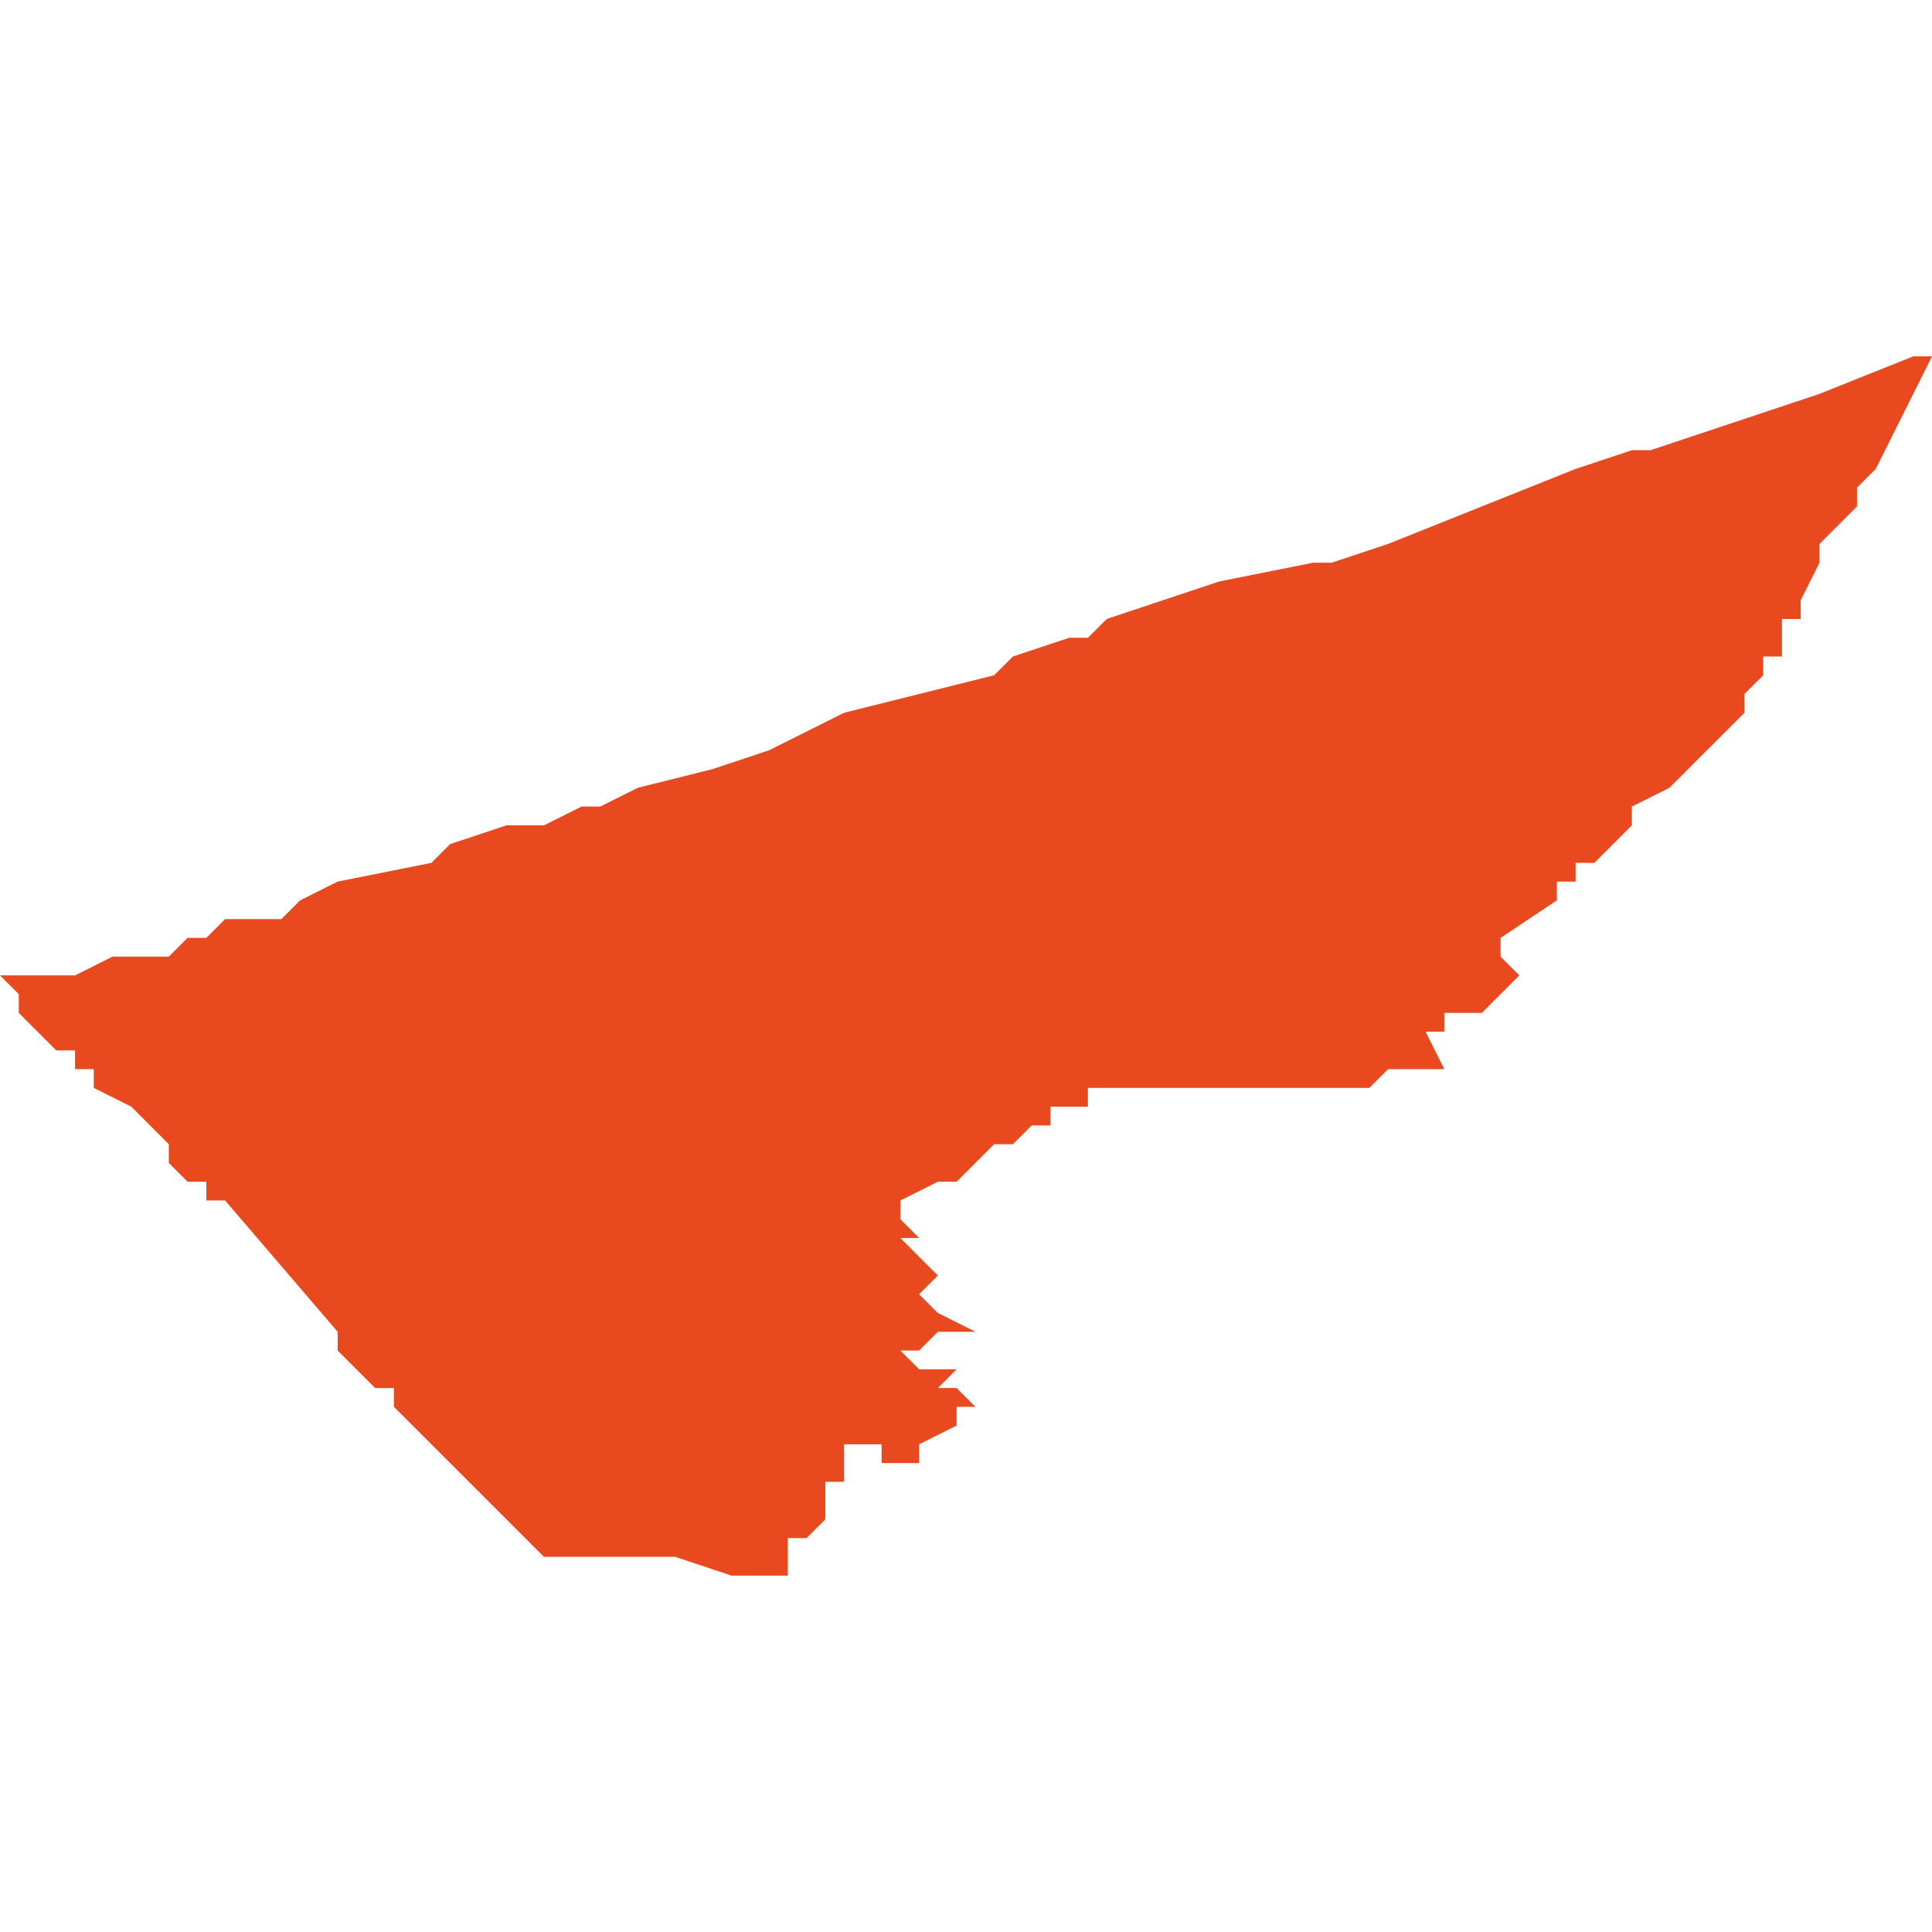 <svg xmlns="http://www.w3.org/2000/svg" xmlns:xlink="http://www.w3.org/1999/xlink" height="300" width="300" viewBox="5.758 -51.311 0.103 0.065"><path d="M 5.816 -51.296 L 5.815 -51.296 5.815 -51.296 5.812 -51.295 5.811 -51.294 5.807 -51.293 5.803 -51.292 5.803 -51.292 5.801 -51.291 5.799 -51.29 5.796 -51.289 5.792 -51.288 5.79 -51.287 5.789 -51.287 5.787 -51.286 5.787 -51.286 5.787 -51.286 5.787 -51.286 5.787 -51.286 5.786 -51.286 5.785 -51.286 5.782 -51.285 5.781 -51.284 5.776 -51.283 5.774 -51.282 5.773 -51.281 5.771 -51.281 5.77 -51.281 5.769 -51.28 5.768 -51.28 5.768 -51.28 5.767 -51.279 5.765 -51.279 5.765 -51.279 5.765 -51.279 5.764 -51.279 5.762 -51.278 5.762 -51.278 5.762 -51.278 5.762 -51.278 5.762 -51.278 5.762 -51.278 5.761 -51.278 5.761 -51.278 5.76 -51.278 5.76 -51.278 5.759 -51.278 5.759 -51.278 5.758 -51.278 5.759 -51.277 5.759 -51.277 5.759 -51.277 5.759 -51.277 5.759 -51.277 5.759 -51.277 5.759 -51.277 5.759 -51.277 5.759 -51.277 5.759 -51.277 5.759 -51.277 5.759 -51.276 5.759 -51.276 5.759 -51.276 5.759 -51.276 5.761 -51.274 5.762 -51.274 5.762 -51.274 5.762 -51.274 5.762 -51.274 5.762 -51.274 5.762 -51.274 5.762 -51.274 5.762 -51.274 5.762 -51.273 5.762 -51.273 5.762 -51.273 5.762 -51.273 5.762 -51.273 5.763 -51.273 5.763 -51.273 5.763 -51.273 5.763 -51.273 5.763 -51.273 5.763 -51.273 5.763 -51.273 5.763 -51.273 5.763 -51.273 5.763 -51.273 5.763 -51.272 5.763 -51.272 5.763 -51.272 5.763 -51.272 5.763 -51.272 5.765 -51.271 5.767 -51.269 5.767 -51.269 5.767 -51.269 5.767 -51.269 5.767 -51.269 5.767 -51.269 5.767 -51.269 5.767 -51.269 5.767 -51.269 5.767 -51.268 5.767 -51.268 5.767 -51.268 5.767 -51.268 5.767 -51.268 5.767 -51.268 5.767 -51.268 5.767 -51.268 5.767 -51.268 5.767 -51.268 5.767 -51.268 5.767 -51.268 5.768 -51.267 5.768 -51.267 5.768 -51.267 5.768 -51.267 5.768 -51.267 5.768 -51.267 5.768 -51.267 5.768 -51.267 5.768 -51.267 5.769 -51.267 5.769 -51.266 5.769 -51.266 5.77 -51.266 5.776 -51.259 5.776 -51.259 5.776 -51.258 5.776 -51.258 5.776 -51.258 5.776 -51.258 5.777 -51.257 5.777 -51.257 5.778 -51.256 5.778 -51.256 5.778 -51.256 5.778 -51.256 5.778 -51.256 5.779 -51.256 5.779 -51.256 5.779 -51.255 5.779 -51.255 5.779 -51.255 5.781 -51.253 5.781 -51.253 5.785 -51.249 5.787 -51.247 5.788 -51.247 5.788 -51.247 5.788 -51.247 5.788 -51.247 5.788 -51.247 5.789 -51.247 5.789 -51.247 5.79 -51.247 5.79 -51.247 5.792 -51.247 5.793 -51.247 5.793 -51.247 5.793 -51.247 5.794 -51.247 5.794 -51.247 5.794 -51.247 5.797 -51.246 5.798 -51.246 5.798 -51.246 5.8 -51.246 5.8 -51.247 5.8 -51.247 5.8 -51.247 5.8 -51.247 5.8 -51.248 5.799 -51.248 5.799 -51.248 5.8 -51.248 5.8 -51.248 5.801 -51.248 5.801 -51.248 5.801 -51.248 5.801 -51.248 5.801 -51.248 5.801 -51.248 5.801 -51.248 5.801 -51.248 5.802 -51.249 5.802 -51.249 5.802 -51.251 5.802 -51.251 5.803 -51.251 5.803 -51.251 5.803 -51.251 5.803 -51.252 5.803 -51.253 5.803 -51.253 5.803 -51.253 5.803 -51.253 5.804 -51.253 5.804 -51.253 5.804 -51.253 5.804 -51.253 5.804 -51.253 5.805 -51.253 5.805 -51.252 5.805 -51.252 5.806 -51.252 5.806 -51.252 5.806 -51.252 5.807 -51.252 5.807 -51.253 5.809 -51.254 5.809 -51.255 5.81 -51.255 5.81 -51.255 5.809 -51.256 5.809 -51.256 5.808 -51.256 5.809 -51.257 5.807 -51.257 5.806 -51.258 5.806 -51.258 5.805 -51.258 5.805 -51.258 5.805 -51.258 5.805 -51.258 5.806 -51.258 5.806 -51.258 5.806 -51.258 5.806 -51.258 5.806 -51.258 5.807 -51.258 5.808 -51.259 5.808 -51.259 5.81 -51.259 5.808 -51.26 5.807 -51.261 5.808 -51.262 5.808 -51.262 5.808 -51.262 5.808 -51.262 5.807 -51.263 5.807 -51.263 5.806 -51.264 5.806 -51.264 5.807 -51.264 5.806 -51.265 5.806 -51.265 5.806 -51.265 5.806 -51.265 5.806 -51.265 5.806 -51.265 5.806 -51.265 5.806 -51.265 5.806 -51.265 5.806 -51.265 5.806 -51.265 5.806 -51.266 5.808 -51.267 5.808 -51.267 5.809 -51.267 5.809 -51.267 5.81 -51.268 5.811 -51.269 5.812 -51.269 5.813 -51.27 5.813 -51.27 5.814 -51.27 5.814 -51.271 5.815 -51.271 5.815 -51.271 5.815 -51.271 5.815 -51.271 5.815 -51.271 5.816 -51.271 5.816 -51.271 5.816 -51.271 5.816 -51.271 5.816 -51.272 5.817 -51.272 5.817 -51.272 5.817 -51.272 5.817 -51.272 5.817 -51.272 5.817 -51.272 5.818 -51.272 5.82 -51.272 5.82 -51.272 5.822 -51.272 5.822 -51.272 5.822 -51.272 5.827 -51.272 5.829 -51.272 5.829 -51.272 5.83 -51.272 5.83 -51.272 5.83 -51.272 5.831 -51.272 5.831 -51.272 5.831 -51.272 5.831 -51.272 5.831 -51.272 5.832 -51.273 5.832 -51.273 5.832 -51.273 5.833 -51.273 5.833 -51.273 5.835 -51.273 5.835 -51.273 5.834 -51.275 5.834 -51.275 5.834 -51.275 5.834 -51.275 5.834 -51.275 5.834 -51.275 5.834 -51.275 5.834 -51.275 5.835 -51.275 5.835 -51.276 5.836 -51.276 5.836 -51.276 5.837 -51.276 5.837 -51.276 5.838 -51.277 5.839 -51.278 5.838 -51.279 5.838 -51.279 5.838 -51.279 5.838 -51.279 5.838 -51.28 5.838 -51.28 5.838 -51.28 5.841 -51.282 5.841 -51.282 5.841 -51.283 5.842 -51.283 5.842 -51.284 5.843 -51.284 5.844 -51.285 5.844 -51.285 5.844 -51.285 5.844 -51.285 5.845 -51.286 5.845 -51.286 5.845 -51.287 5.845 -51.287 5.845 -51.287 5.847 -51.288 5.848 -51.289 5.848 -51.289 5.848 -51.289 5.851 -51.292 5.851 -51.292 5.851 -51.292 5.851 -51.292 5.851 -51.292 5.851 -51.292 5.851 -51.293 5.851 -51.293 5.851 -51.293 5.852 -51.294 5.852 -51.294 5.852 -51.294 5.852 -51.294 5.852 -51.294 5.852 -51.295 5.852 -51.295 5.852 -51.295 5.852 -51.295 5.853 -51.295 5.853 -51.296 5.853 -51.296 5.853 -51.296 5.853 -51.296 5.853 -51.296 5.853 -51.297 5.853 -51.297 5.853 -51.297 5.854 -51.297 5.854 -51.297 5.854 -51.298 5.855 -51.3 5.855 -51.301 5.855 -51.301 5.855 -51.301 5.856 -51.302 5.856 -51.302 5.856 -51.302 5.856 -51.302 5.856 -51.302 5.857 -51.303 5.857 -51.304 5.858 -51.305 5.858 -51.305 5.858 -51.305 5.858 -51.305 5.861 -51.311 5.861 -51.311 5.861 -51.311 5.86 -51.311 5.855 -51.309 5.846 -51.306 5.845 -51.306 5.842 -51.305 5.842 -51.305 5.842 -51.305 5.832 -51.301 5.829 -51.3 5.828 -51.3 5.828 -51.3 5.823 -51.299 5.817 -51.297 Z" fill="#e8491e" /></svg>